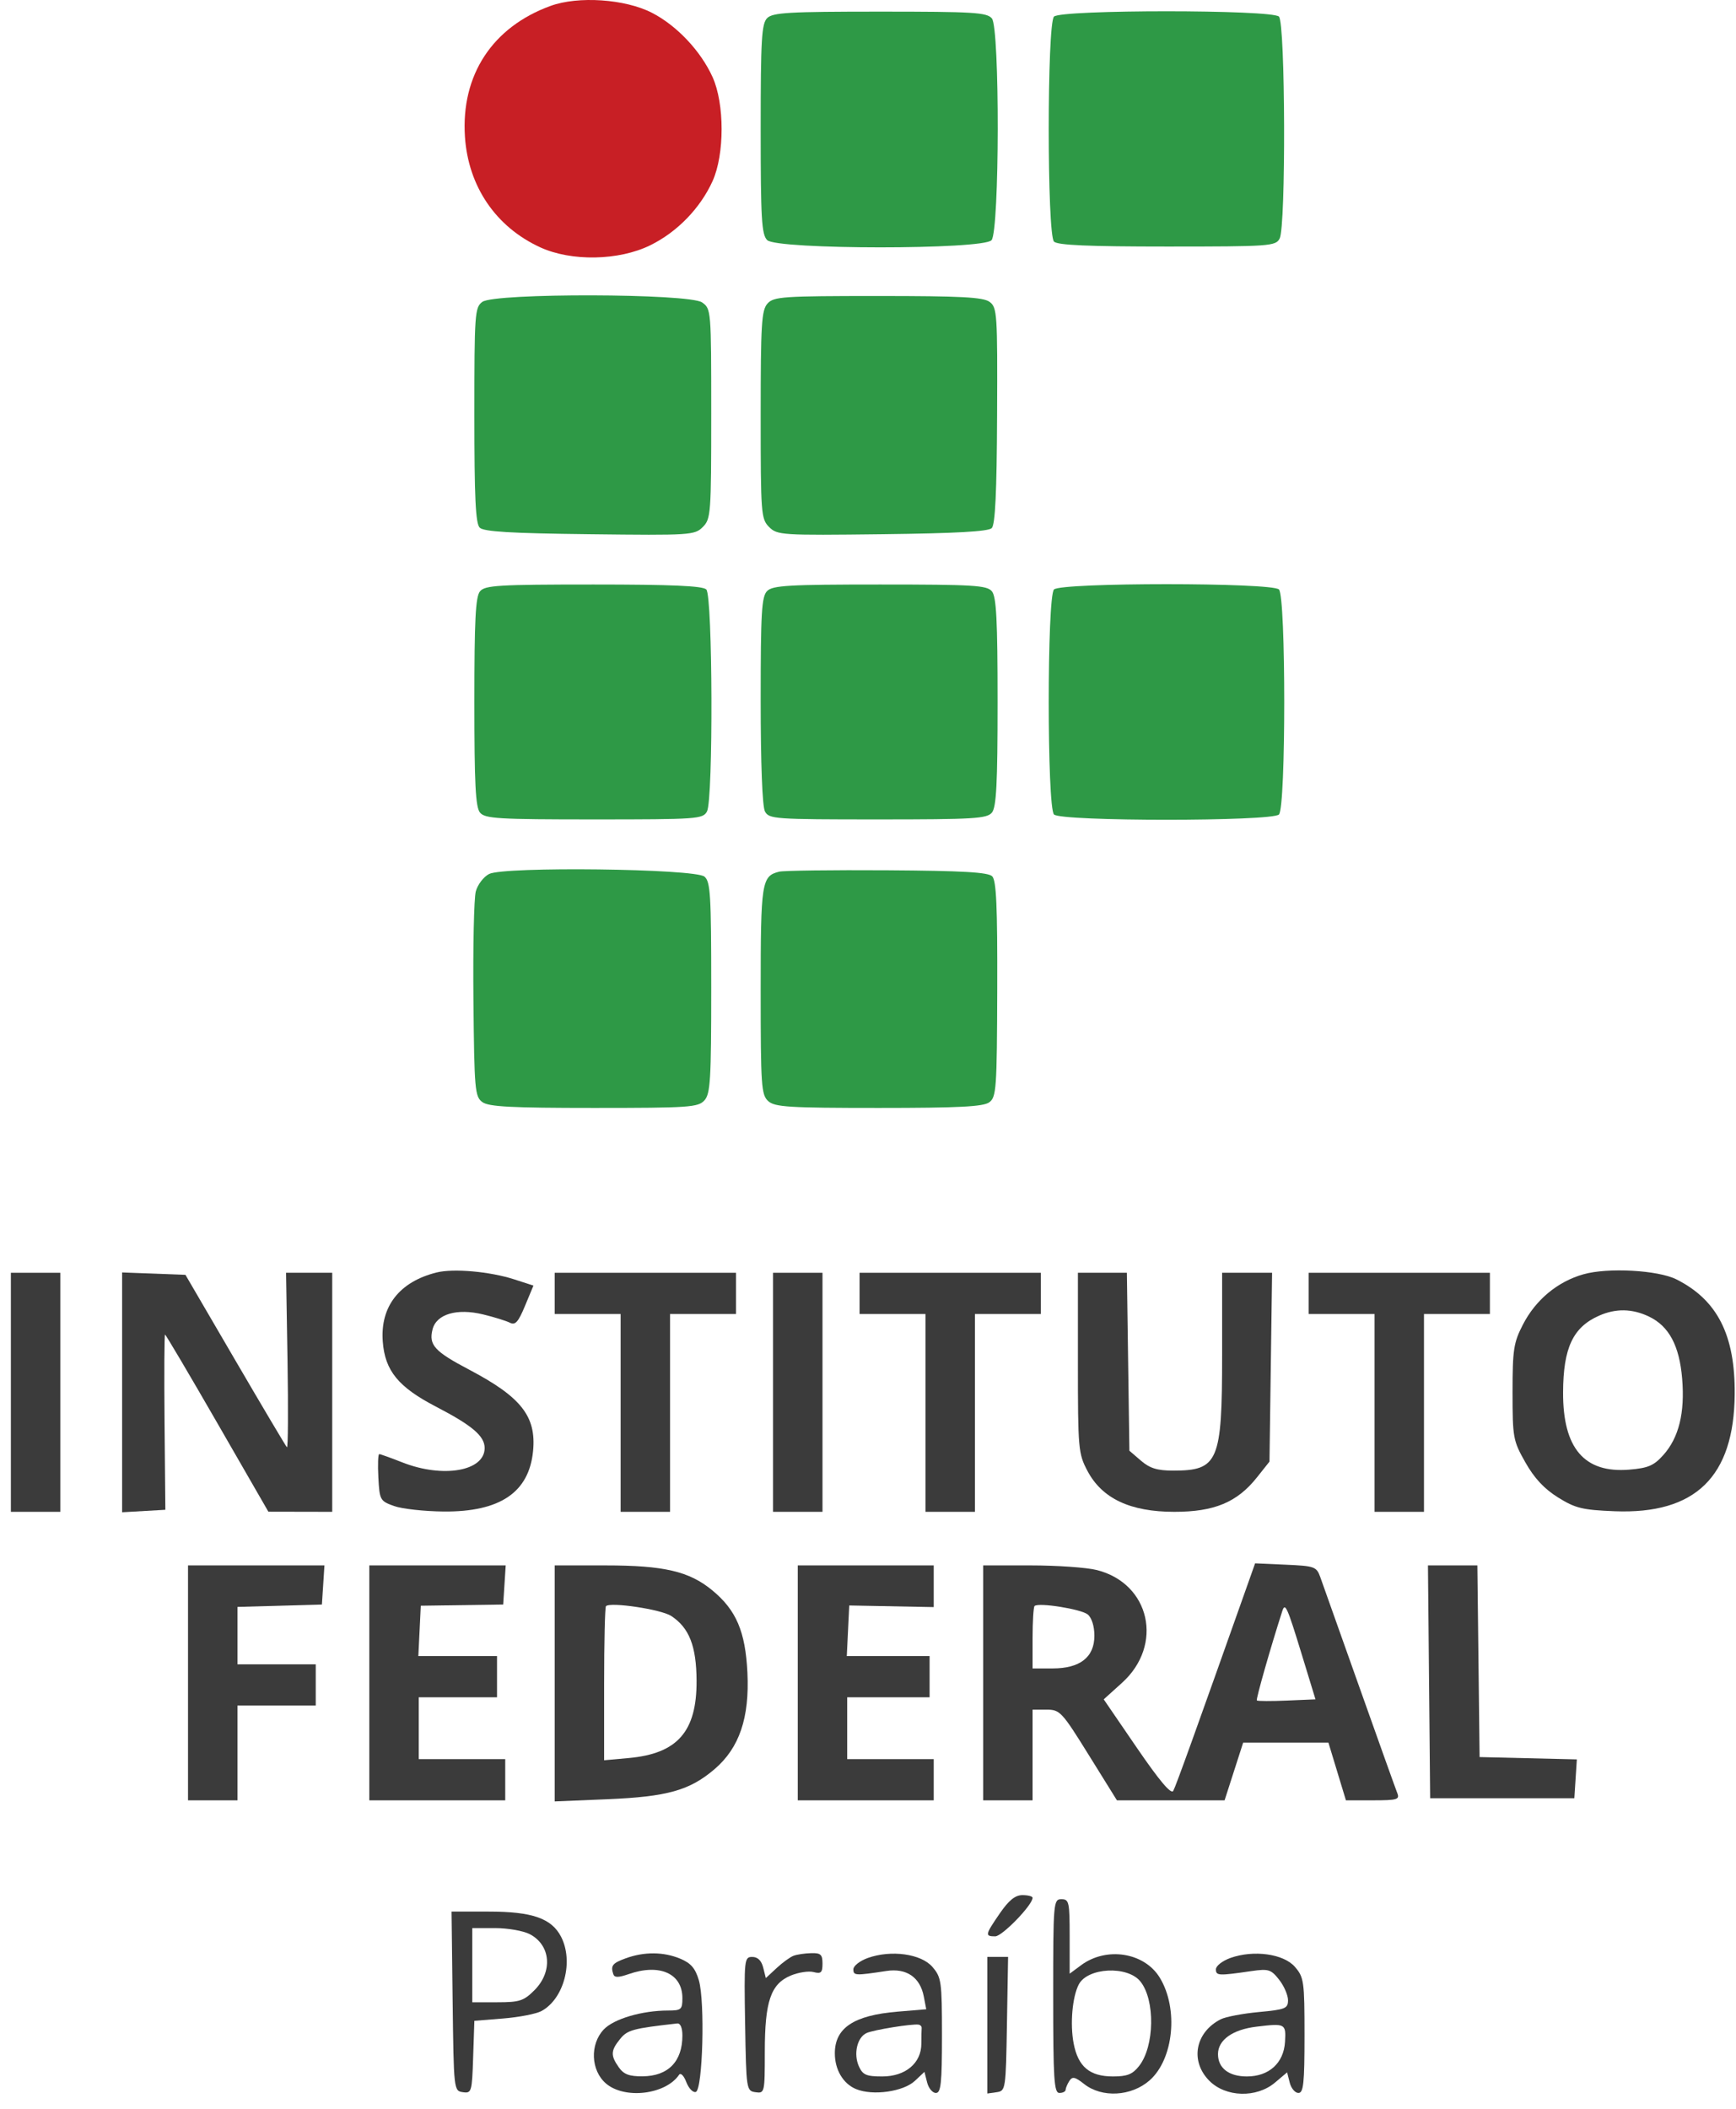 <svg xmlns="http://www.w3.org/2000/svg" width="56" height="68" viewBox="0 0 56 68" fill="none"><path fill-rule="evenodd" clip-rule="evenodd" d="M17.761 0.19C15.883 0.872 14.868 2.422 14.998 4.408C15.104 6.011 15.994 7.319 17.428 7.976C18.431 8.435 19.957 8.408 20.972 7.911C21.841 7.486 22.588 6.718 22.986 5.84C23.375 4.982 23.375 3.344 22.986 2.485C22.603 1.64 21.827 0.819 21.025 0.41C20.159 -0.033 18.653 -0.134 17.761 0.19Z" fill="#C81F25"></path><path fill-rule="evenodd" clip-rule="evenodd" d="M24.747 0.584C24.568 0.763 24.538 1.276 24.538 4.163C24.538 7.049 24.568 7.563 24.747 7.742C25.059 8.053 31.728 8.055 31.986 7.744C32.244 7.434 32.254 0.905 31.997 0.595C31.836 0.401 31.417 0.375 28.385 0.375C25.445 0.375 24.926 0.405 24.747 0.584ZM34 0.535C33.773 0.762 33.773 7.564 34 7.791C34.116 7.907 35.113 7.95 37.651 7.95C40.965 7.95 41.148 7.937 41.279 7.693C41.484 7.31 41.464 0.742 41.257 0.535C41.029 0.307 34.227 0.307 34 0.535ZM15.56 9.734C15.316 9.912 15.302 10.111 15.302 13.382C15.302 16.04 15.341 16.881 15.474 17.014C15.604 17.145 16.471 17.197 19.023 17.226C22.276 17.265 22.409 17.256 22.671 16.994C22.931 16.734 22.943 16.571 22.943 13.34C22.943 9.997 22.94 9.957 22.648 9.752C22.23 9.459 15.958 9.443 15.56 9.734ZM24.758 9.788C24.566 10.001 24.538 10.45 24.538 13.376C24.538 16.57 24.55 16.734 24.81 16.994C25.072 17.256 25.206 17.265 28.459 17.226C30.836 17.198 31.881 17.14 31.992 17.029C32.104 16.917 32.154 15.877 32.164 13.398C32.179 10.103 32.166 9.914 31.922 9.734C31.715 9.582 31.005 9.545 28.321 9.545C25.251 9.545 24.96 9.565 24.758 9.788ZM15.484 19.068C15.34 19.241 15.302 19.993 15.302 22.636C15.302 25.278 15.34 26.03 15.484 26.203C15.645 26.398 16.073 26.423 19.167 26.423C22.492 26.423 22.675 26.41 22.806 26.166C23.011 25.783 22.991 19.215 22.784 19.008C22.668 18.892 21.674 18.848 19.145 18.848C16.071 18.848 15.645 18.874 15.484 19.068ZM24.747 19.057C24.568 19.235 24.538 19.745 24.538 22.587C24.538 24.623 24.591 26.009 24.676 26.166C24.806 26.41 24.989 26.423 28.314 26.423C31.408 26.423 31.836 26.398 31.997 26.203C32.141 26.03 32.18 25.278 32.18 22.636C32.18 19.993 32.141 19.241 31.997 19.068C31.836 18.874 31.414 18.848 28.385 18.848C25.445 18.848 24.926 18.878 24.747 19.057ZM34 19.008C33.773 19.235 33.773 26.037 34 26.264C34.227 26.491 41.029 26.491 41.257 26.264C41.484 26.037 41.484 19.235 41.257 19.008C41.029 18.78 34.227 18.78 34 19.008ZM15.776 28.183C15.598 28.275 15.406 28.528 15.348 28.746C15.289 28.964 15.255 30.539 15.272 32.246C15.3 35.145 15.319 35.361 15.56 35.538C15.766 35.688 16.484 35.726 19.16 35.726C22.23 35.726 22.521 35.706 22.723 35.483C22.916 35.27 22.943 34.818 22.943 31.845C22.943 28.85 22.917 28.428 22.724 28.267C22.415 28.01 16.252 27.935 15.776 28.183ZM25.136 28.108C24.568 28.248 24.538 28.439 24.538 31.943C24.538 35.013 24.558 35.304 24.781 35.506C24.994 35.698 25.441 35.726 28.344 35.726C30.933 35.726 31.718 35.686 31.911 35.545C32.141 35.377 32.159 35.117 32.169 31.898C32.177 29.222 32.14 28.392 32.007 28.258C31.876 28.126 31.065 28.079 28.618 28.063C26.849 28.052 25.282 28.072 25.136 28.108Z" fill="#2E9946"></path><path d="M12.347 43.258C12.262 42.128 12.885 41.33 14.084 41.032C14.631 40.897 15.803 41.001 16.587 41.254L17.208 41.455L16.936 42.108C16.719 42.631 16.622 42.74 16.448 42.652C16.329 42.592 15.941 42.471 15.586 42.385C14.739 42.178 14.077 42.374 13.953 42.867C13.827 43.37 14.013 43.576 15.134 44.166C16.813 45.049 17.303 45.672 17.196 46.788C17.067 48.123 16.131 48.756 14.31 48.74C13.686 48.734 12.966 48.655 12.71 48.563C12.261 48.401 12.244 48.37 12.205 47.642C12.183 47.228 12.196 46.889 12.233 46.889C12.271 46.889 12.605 47.009 12.976 47.155C14.289 47.673 15.634 47.439 15.634 46.693C15.634 46.306 15.229 45.963 14.063 45.358C12.85 44.729 12.417 44.199 12.347 43.258Z" fill="#3B3B3B"></path><path fill-rule="evenodd" clip-rule="evenodd" d="M49.125 42.715C49.536 41.914 50.245 41.325 51.08 41.09C51.869 40.867 53.484 40.956 54.079 41.255C55.401 41.92 55.975 43.052 55.958 44.962C55.935 47.622 54.689 48.834 52.082 48.731C51.041 48.689 50.819 48.635 50.257 48.285C49.812 48.008 49.492 47.663 49.205 47.155C48.809 46.455 48.792 46.361 48.792 44.893C48.792 43.52 48.826 43.295 49.125 42.715ZM54.263 44.458C54.175 43.39 53.837 42.76 53.189 42.452C52.649 42.195 52.122 42.187 51.583 42.425C50.741 42.796 50.427 43.464 50.422 44.9C50.415 46.702 51.108 47.51 52.557 47.39C53.168 47.339 53.35 47.261 53.659 46.915C54.157 46.357 54.354 45.557 54.263 44.458Z" fill="#3B3B3B"></path><path d="M0.351 48.75V41.042H1.945V48.75H0.351Z" fill="#3B3B3B"></path><path d="M3.939 48.764V41.031L5.982 41.108L7.586 43.856C8.468 45.367 9.22 46.633 9.256 46.669C9.292 46.705 9.3 45.454 9.275 43.888L9.228 41.042H10.717V48.75L8.657 48.746L7.012 45.891C6.107 44.32 5.347 43.035 5.324 43.035C5.301 43.035 5.294 44.306 5.308 45.86L5.334 48.684L3.939 48.764Z" fill="#3B3B3B"></path><path d="M17.893 42.371V41.042H23.741V42.371H21.614V48.75H20.02V42.371H17.893Z" fill="#3B3B3B"></path><path d="M24.937 48.75V41.042H26.532V48.75H24.937Z" fill="#3B3B3B"></path><path d="M27.728 42.371V41.042H33.575V42.371H31.449V48.75H29.854V42.371H27.728Z" fill="#3B3B3B"></path><path d="M35.08 47.432C34.784 46.872 34.771 46.726 34.771 43.945V41.042H36.351L36.432 46.78L36.805 47.101C37.092 47.347 37.332 47.421 37.844 47.421C39.301 47.421 39.423 47.135 39.423 43.707V41.042H41.035L40.951 47.131L40.545 47.642C39.905 48.445 39.172 48.75 37.881 48.75C36.46 48.75 35.551 48.322 35.08 47.432Z" fill="#3B3B3B"></path><path d="M42.214 42.371V41.042H48.061V42.371H45.935V48.75H44.34V42.371H42.214Z" fill="#3B3B3B"></path><path fill-rule="evenodd" clip-rule="evenodd" d="M37.847 57.748C37.93 57.6 38.578 55.8 40.299 50.943L40.487 50.411L41.474 50.455C42.406 50.496 42.468 50.518 42.589 50.853C42.659 51.049 43.227 52.644 43.849 54.398C44.472 56.153 45.023 57.693 45.074 57.82C45.156 58.028 45.071 58.053 44.291 58.053H43.417L42.852 56.192H40.102L39.503 58.053H36.03L35.121 56.591C34.254 55.196 34.192 55.129 33.761 55.129H33.309V58.053H31.715V50.478H33.251C34.095 50.478 35.054 50.545 35.381 50.627C37.102 51.061 37.545 53.045 36.193 54.265L35.604 54.797L36.675 56.362C37.407 57.43 37.779 57.87 37.847 57.748ZM35.303 52.744C35.303 52.442 35.217 52.167 35.09 52.061C34.879 51.886 33.494 51.666 33.372 51.788C33.338 51.823 33.309 52.29 33.309 52.826V53.8H33.956C34.84 53.8 35.303 53.438 35.303 52.744ZM42.435 54.797L41.991 53.345C41.518 51.8 41.456 51.663 41.363 51.954C40.983 53.134 40.509 54.798 40.543 54.832C40.567 54.856 41.003 54.858 41.511 54.836L42.435 54.797Z" fill="#3B3B3B"></path><path d="M6.065 58.053V50.478H10.466L10.384 51.74L7.66 51.816V53.667H10.185V54.996H7.66V58.053H6.065Z" fill="#3B3B3B"></path><path d="M11.913 58.053V50.478H16.313L16.232 51.74L13.574 51.778L13.495 53.401H16.033V54.73H13.508V56.724H16.298V58.053H11.913Z" fill="#3B3B3B"></path><path fill-rule="evenodd" clip-rule="evenodd" d="M17.893 58.088V50.478H19.53C21.422 50.478 22.235 50.668 22.98 51.284C23.751 51.921 24.045 52.611 24.11 53.933C24.181 55.391 23.851 56.362 23.052 57.046C22.248 57.734 21.525 57.937 19.588 58.018L17.893 58.088ZM22.47 54.199C22.465 53.081 22.233 52.488 21.652 52.108C21.328 51.896 19.689 51.65 19.547 51.792C19.515 51.825 19.488 52.956 19.488 54.306V56.761L20.285 56.689C21.853 56.547 22.478 55.835 22.47 54.199Z" fill="#3B3B3B"></path><path d="M25.734 58.053V50.478H30.12V51.822L27.395 51.77L27.316 53.401H29.987V54.73H27.329V56.724H30.12V58.053H25.734Z" fill="#3B3B3B"></path><path d="M46.134 57.986L46.063 50.478H47.657L47.729 56.658L50.866 56.733L50.785 57.986H46.134Z" fill="#3B3B3B"></path><path d="M32.104 62.439C31.767 62.439 31.776 62.391 32.252 61.698C32.546 61.272 32.748 61.11 32.983 61.11C33.163 61.11 33.309 61.148 33.309 61.196C33.309 61.428 32.329 62.439 32.104 62.439Z" fill="#3B3B3B"></path><path fill-rule="evenodd" clip-rule="evenodd" d="M34.173 67.489C34.002 67.489 33.974 67.053 33.974 64.366C33.974 61.331 33.981 61.242 34.24 61.242C34.486 61.242 34.505 61.331 34.505 62.443V63.643L34.875 63.369C35.695 62.763 36.917 62.958 37.413 63.773C38.023 64.775 37.86 66.402 37.082 67.085C36.496 67.6 35.548 67.653 34.975 67.203C34.676 66.967 34.592 66.95 34.494 67.103C34.429 67.206 34.376 67.334 34.374 67.389C34.373 67.444 34.283 67.489 34.173 67.489ZM36.744 66.621C37.246 65.983 37.268 64.489 36.785 63.892C36.368 63.378 35.081 63.443 34.798 63.993C34.59 64.397 34.515 65.265 34.633 65.889C34.777 66.644 35.15 66.957 35.906 66.957C36.361 66.957 36.534 66.888 36.744 66.621Z" fill="#3B3B3B"></path><path fill-rule="evenodd" clip-rule="evenodd" d="M14.931 67.464C14.639 67.423 14.637 67.4 14.601 64.532L14.566 61.641H15.777C17.166 61.641 17.793 61.86 18.098 62.45C18.511 63.247 18.194 64.453 17.468 64.847C17.3 64.939 16.744 65.047 16.232 65.088L15.302 65.163L15.263 66.334C15.226 67.457 15.213 67.504 14.931 67.464ZM17.239 64.177C17.84 63.576 17.767 62.72 17.086 62.367C16.879 62.26 16.378 62.173 15.973 62.173H15.235V64.565H16.043C16.758 64.565 16.895 64.521 17.239 64.177Z" fill="#3B3B3B"></path><path fill-rule="evenodd" clip-rule="evenodd" d="M19.784 63.66C19.692 63.383 19.754 63.304 20.188 63.146C20.781 62.931 21.407 62.935 21.942 63.159C22.288 63.303 22.43 63.469 22.544 63.857C22.746 64.548 22.669 67.381 22.446 67.456C22.355 67.486 22.217 67.343 22.139 67.139C22.06 66.932 21.957 66.827 21.906 66.903C21.472 67.544 20.148 67.701 19.546 67.183C19.059 66.764 19.024 65.923 19.473 65.445C19.797 65.1 20.711 64.831 21.554 64.831C21.975 64.831 22.013 64.798 22.013 64.432C22.013 63.637 21.279 63.308 20.279 63.657C19.948 63.772 19.822 63.773 19.784 63.66ZM20.725 66.953C21.553 66.947 22.013 66.477 22.013 65.637C22.013 65.39 21.948 65.237 21.847 65.248C20.413 65.41 20.239 65.457 20.004 65.748C19.7 66.123 19.692 66.279 19.961 66.662C20.12 66.889 20.297 66.956 20.725 66.953Z" fill="#3B3B3B"></path><path d="M25.053 63.461C25.245 63.282 25.492 63.104 25.601 63.064C25.711 63.024 25.965 62.986 26.166 62.981C26.474 62.972 26.532 63.025 26.532 63.318C26.532 63.609 26.485 63.654 26.245 63.591C26.087 63.55 25.756 63.6 25.509 63.703C24.862 63.974 24.671 64.534 24.671 66.165C24.671 67.481 24.665 67.506 24.372 67.465C24.078 67.423 24.072 67.388 24.036 65.263C24.001 63.178 24.009 63.103 24.266 63.103C24.442 63.103 24.562 63.22 24.619 63.444L24.704 63.785L25.053 63.461Z" fill="#3B3B3B"></path><path fill-rule="evenodd" clip-rule="evenodd" d="M27.528 63.502C27.528 63.392 27.738 63.228 27.993 63.137C28.746 62.868 29.715 63.002 30.079 63.426C30.367 63.761 30.386 63.891 30.386 65.636C30.386 67.184 30.353 67.489 30.189 67.489C30.081 67.489 29.953 67.336 29.907 67.149L29.821 66.809L29.514 67.098C29.14 67.449 28.153 67.587 27.614 67.364C27.198 67.192 26.93 66.74 26.93 66.211C26.93 65.393 27.541 64.986 28.946 64.868L29.879 64.79L29.8 64.379C29.68 63.756 29.241 63.457 28.593 63.556C27.587 63.709 27.528 63.706 27.528 63.502ZM29.721 65.9C29.721 65.677 29.726 65.452 29.731 65.399C29.736 65.346 29.692 65.295 29.631 65.286C29.425 65.254 28.193 65.452 27.959 65.555C27.65 65.69 27.524 66.232 27.708 66.635C27.832 66.908 27.948 66.957 28.462 66.957C29.208 66.957 29.721 66.527 29.721 65.9Z" fill="#3B3B3B"></path><path fill-rule="evenodd" clip-rule="evenodd" d="M41.549 64.497C41.549 64.335 41.42 64.038 41.262 63.837C40.999 63.504 40.922 63.48 40.365 63.56C39.303 63.714 39.223 63.71 39.223 63.502C39.223 63.392 39.433 63.228 39.688 63.137C40.441 62.868 41.41 63.002 41.774 63.426C42.063 63.761 42.081 63.891 42.081 65.636C42.081 67.184 42.048 67.489 41.884 67.489C41.776 67.489 41.65 67.339 41.604 67.157L41.52 66.825L41.126 67.157C40.533 67.656 39.543 67.629 39.014 67.1C38.381 66.467 38.551 65.536 39.377 65.114C39.534 65.034 40.087 64.928 40.606 64.88C41.465 64.8 41.549 64.766 41.549 64.497ZM41.452 65.842C41.487 65.252 41.463 65.239 40.53 65.352C39.761 65.444 39.29 65.781 39.29 66.237C39.29 66.687 39.64 66.957 40.222 66.957C40.935 66.957 41.411 66.525 41.452 65.842Z" fill="#3B3B3B"></path><path d="M31.848 67.507V63.103H32.519L32.482 65.263C32.446 67.388 32.441 67.423 32.147 67.465L31.848 67.507Z" fill="#3B3B3B"></path></svg>
